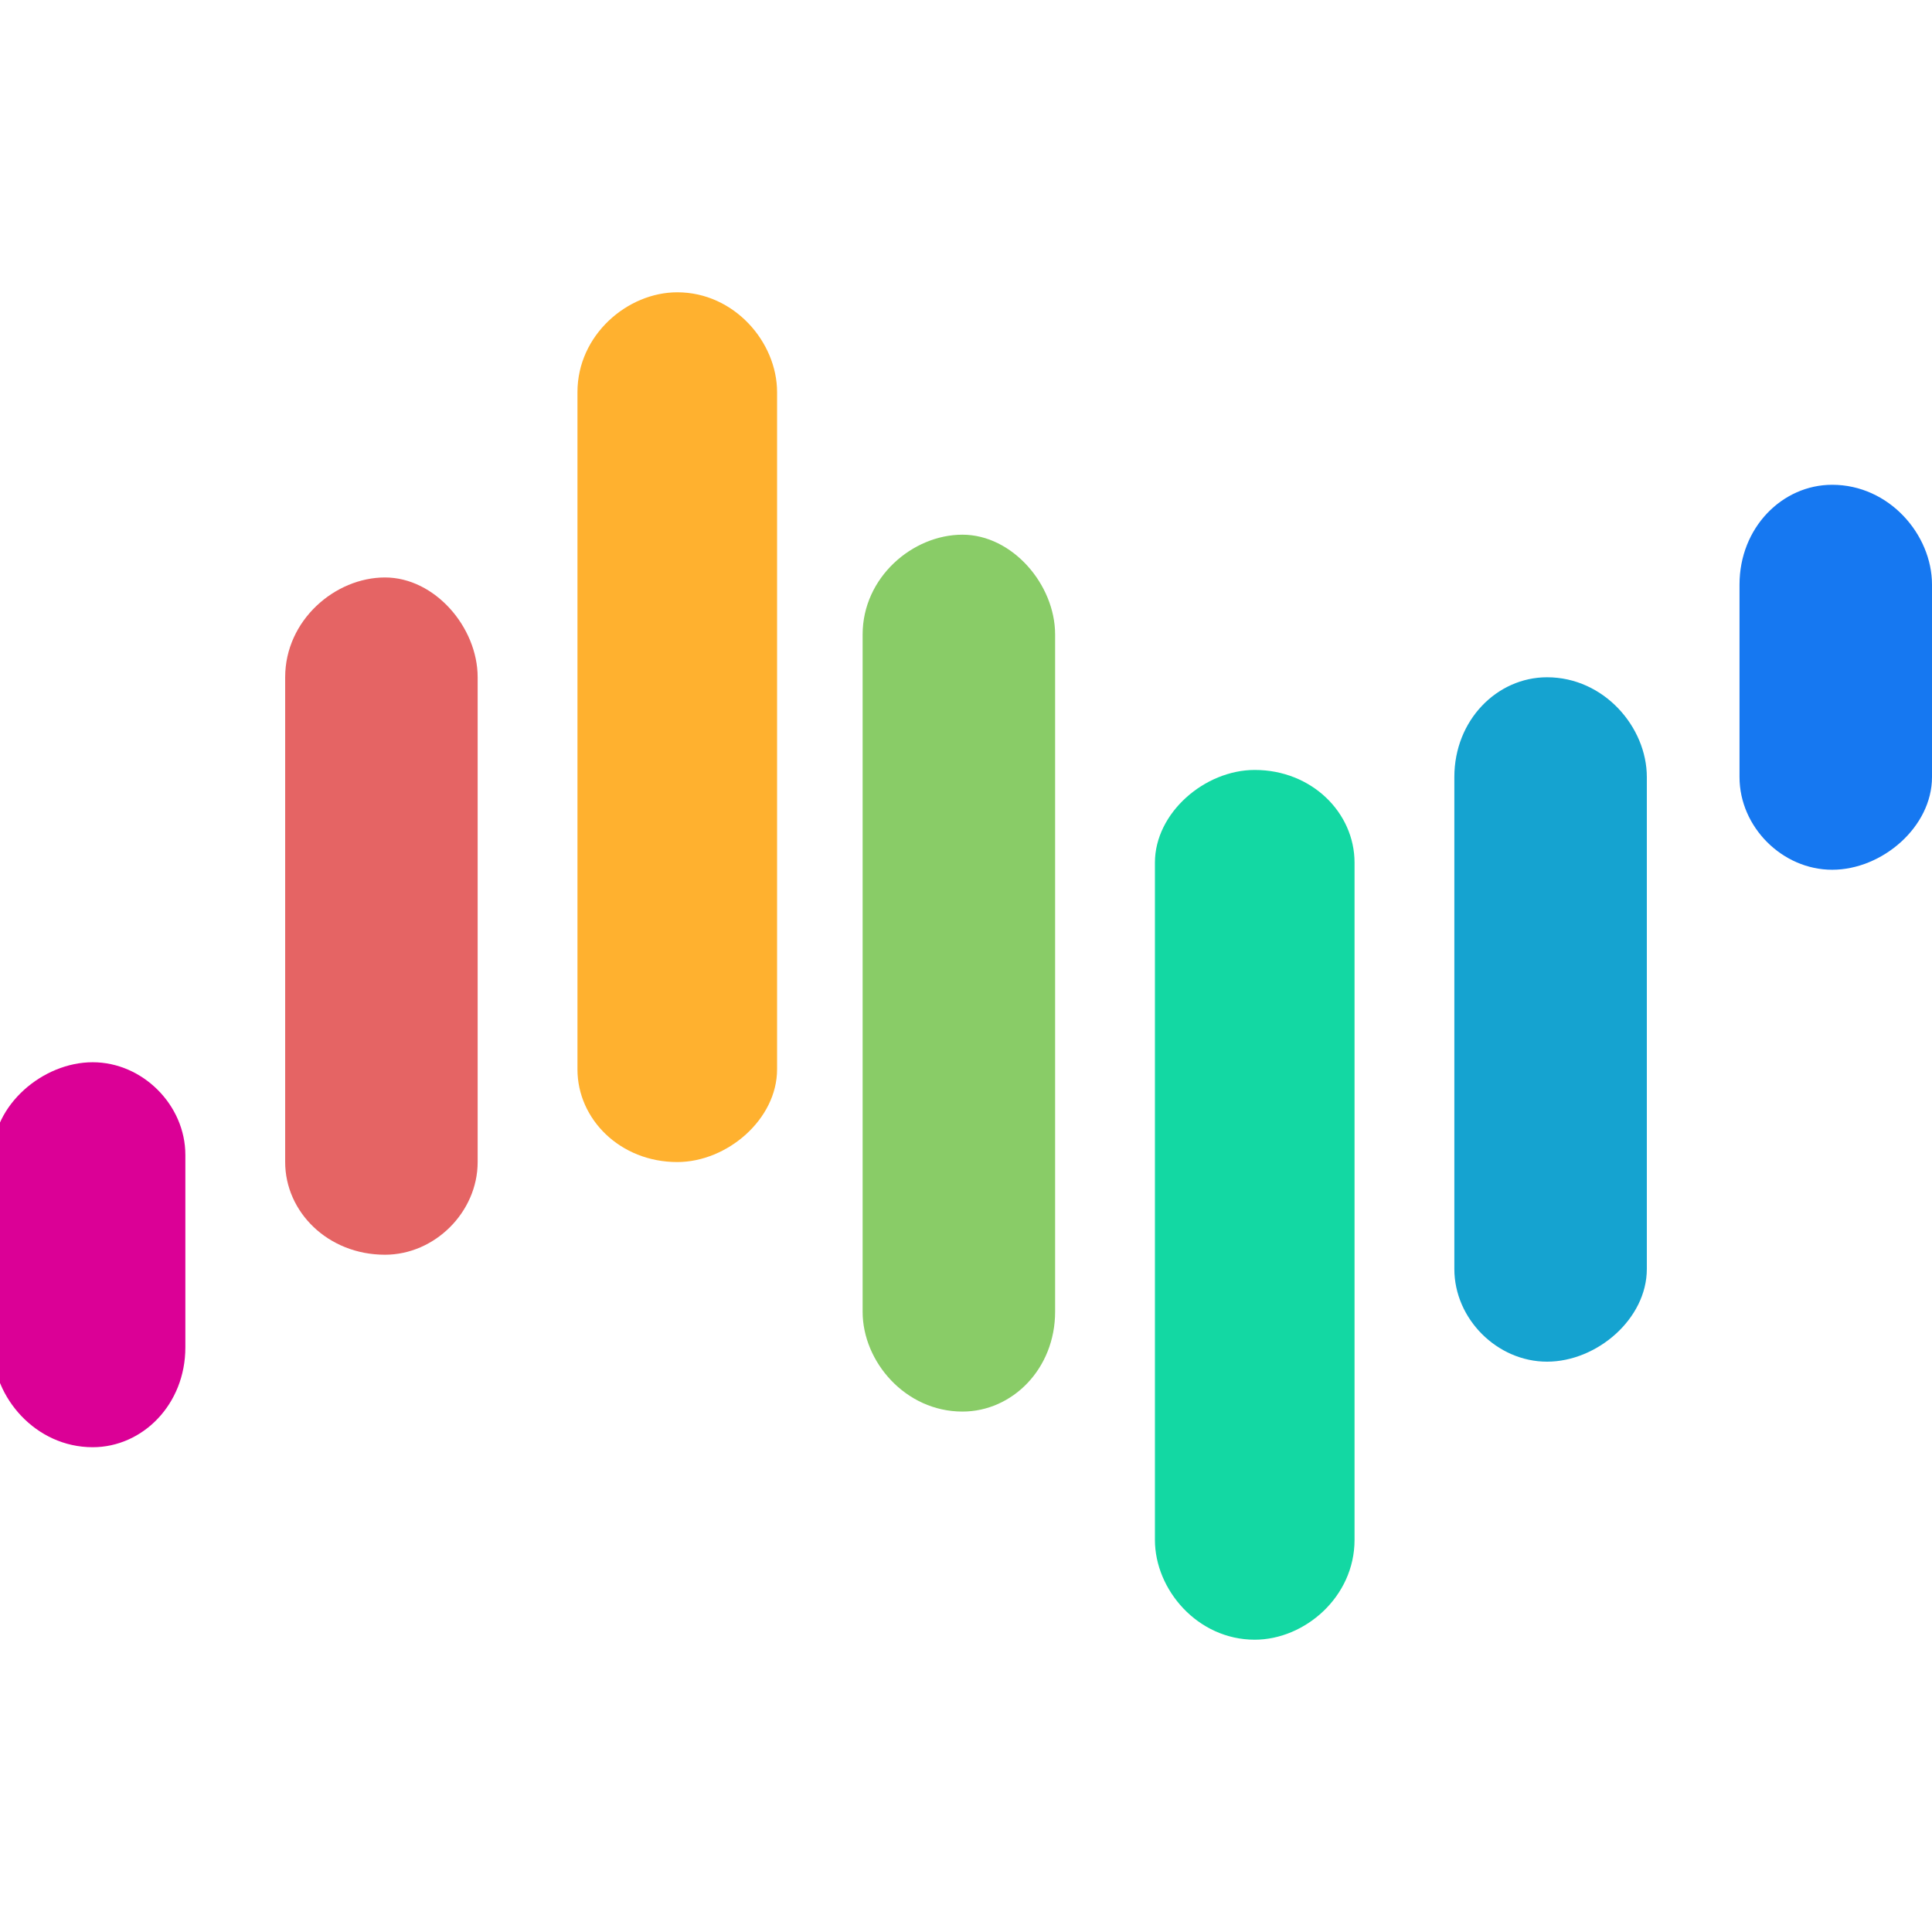 <?xml version="1.0" encoding="UTF-8"?>
<!DOCTYPE svg PUBLIC "-//W3C//DTD SVG 1.0//EN" "http://www.w3.org/TR/2001/REC-SVG-20010904/DTD/svg10.dtd">
<!-- Creator: CorelDRAW 2017 -->
<svg xmlns="http://www.w3.org/2000/svg" xml:space="preserve" width="2.709mm" height="2.709mm" version="1.0" style="shape-rendering:geometricPrecision; text-rendering:geometricPrecision; image-rendering:optimizeQuality; fill-rule:evenodd; clip-rule:evenodd"
viewBox="0 0 271 271"
 xmlns:xlink="http://www.w3.org/1999/xlink">
 <defs>
  <style type="text/css">
   <![CDATA[
    .fil6 {fill:#13D8A3}
    .fil5 {fill:#15A3D0}
    .fil0 {fill:#1678F1}
    .fil4 {fill:#89CC67}
    .fil3 {fill:#DB0096}
    .fil2 {fill:#E56464}
    .fil1 {fill:#FFB12F}
   ]]>
  </style>
 </defs>
 <g id="Capa_x0020_1">
  <g id="_2073370915936">
   <path class="fil0" d="M257 68l0 0c-7,0 -13,6 -13,14l0 27c0,7 6,13 13,13l0 0c7,0 14,-6 14,-13l0 -27c0,-7 -6,-14 -14,-14z"/>
   <path class="fil1" d="M95 41l0 0c-7,0 -14,6 -14,14l0 95c0,7 6,13 14,13l0 0c7,0 14,-6 14,-13l0 -95c0,-7 -6,-14 -14,-14z"/>
   <path class="fil2" d="M54 81l0 0c-7,0 -14,6 -14,14l0 68c0,7 6,13 14,13l0 0c7,0 13,-6 13,-13l0 -68c0,-7 -6,-14 -13,-14z"/>
   <path class="fil3" d="M13 149l0 0c-7,0 -14,6 -14,13l0 27c0,7 6,14 14,14l0 0c7,0 13,-6 13,-14l0 -27c0,-7 -6,-13 -13,-13z"/>
   <path class="fil4" d="M135 75l0 0c-7,0 -14,6 -14,14l0 95c0,7 6,14 14,14l0 0c7,0 13,-6 13,-14l0 -95c0,-7 -6,-14 -13,-14z"/>
   <path class="fil5" d="M217 95l0 0c-7,0 -13,6 -13,14l0 69c0,7 6,13 13,13l0 0c7,0 14,-6 14,-13l0 -69c0,-7 -6,-14 -14,-14z"/>
   <path class="fil6" d="M176 108l0 0c-7,0 -14,6 -14,13l0 95c0,7 6,14 14,14l0 0c7,0 14,-6 14,-14l0 -95c0,-7 -6,-13 -14,-13z"/>
  </g>
 </g>
</svg>
